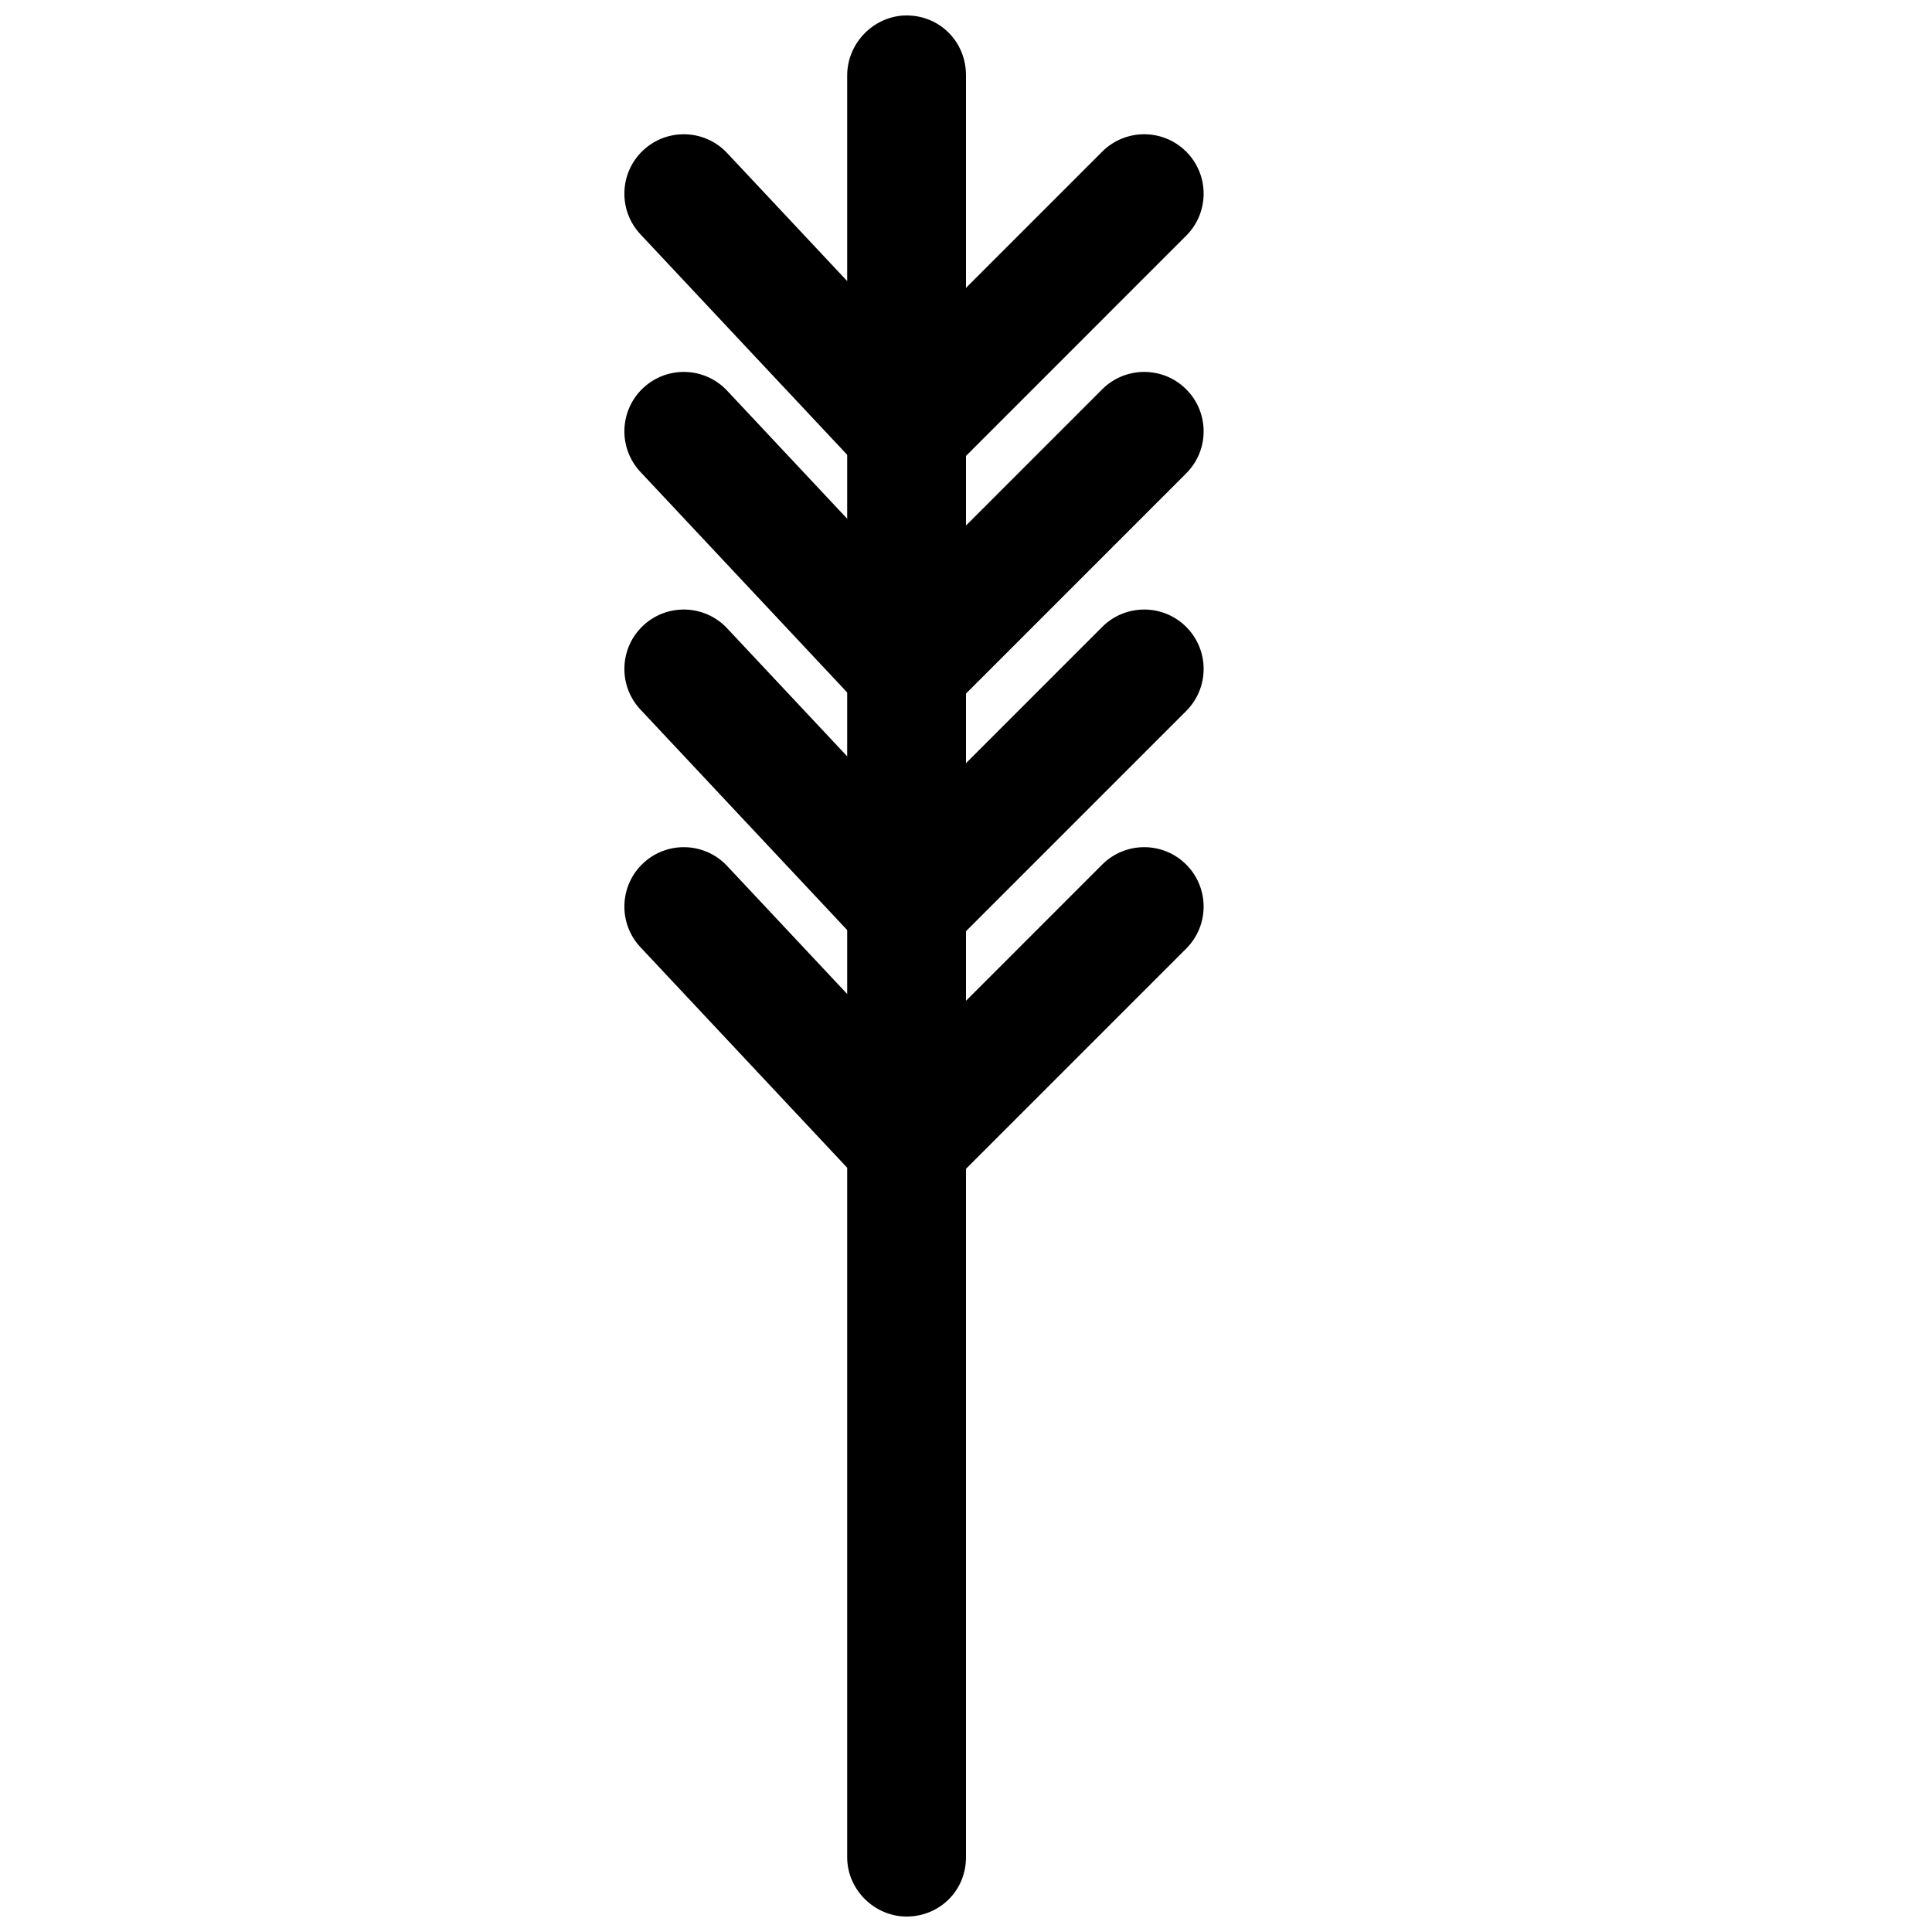 <?xml version="1.0" encoding="UTF-8"?>
<!-- Uploaded to: SVG Repo, www.svgrepo.com, Generator: SVG Repo Mixer Tools -->
<svg width="800px" height="800px" version="1.1" viewBox="144 144 512 512" xmlns="http://www.w3.org/2000/svg">
 <defs>
  <clipPath id="a">
   <path d="m368 148.09h32v503.81h-32z"/>
  </clipPath>
 </defs>
 <g clip-path="url(#a)">
  <path d="m400 636.18c0 8.918-7.051 15.723-15.746 15.723-8.441 0-15.742-7.039-15.742-15.723v-472.17c0-8.793 7.301-15.918 15.742-15.918 8.695 0 15.746 6.832 15.746 15.918z" fill-rule="evenodd"/>
 </g>
 <path d="m336.7 247.54c-5.945-6.344-15.91-6.664-22.254-0.719-6.344 5.945-6.664 15.91-0.719 22.254l70.164 74.84 74.473-74.477c6.148-6.148 6.148-16.117 0-22.266-6.148-6.148-16.117-6.148-22.266 0l-51.477 51.48z" fill-rule="evenodd"/>
 <path d="m336.7 310.51c-5.945-6.344-15.91-6.668-22.254-0.719-6.344 5.945-6.664 15.91-0.719 22.254l70.164 74.84 74.473-74.477c6.148-6.148 6.148-16.117 0-22.266-6.148-6.148-16.117-6.148-22.266 0l-51.477 51.48z" fill-rule="evenodd"/>
 <path d="m384.62 424.6-47.922-51.113c-5.945-6.344-15.91-6.668-22.254-0.719-6.344 5.945-6.664 15.91-0.719 22.254l70.164 74.836 74.473-74.473c6.148-6.148 6.148-16.117 0-22.266-6.148-6.148-16.117-6.148-22.266 0z" fill-rule="evenodd"/>
 <path d="m384.62 235.67-47.922-51.113c-5.945-6.344-15.91-6.664-22.254-0.719-6.344 5.945-6.664 15.91-0.719 22.254l70.164 74.84 74.473-74.477c6.148-6.148 6.148-16.117 0-22.266-6.148-6.148-16.117-6.148-22.266 0z" fill-rule="evenodd"/>
</svg>